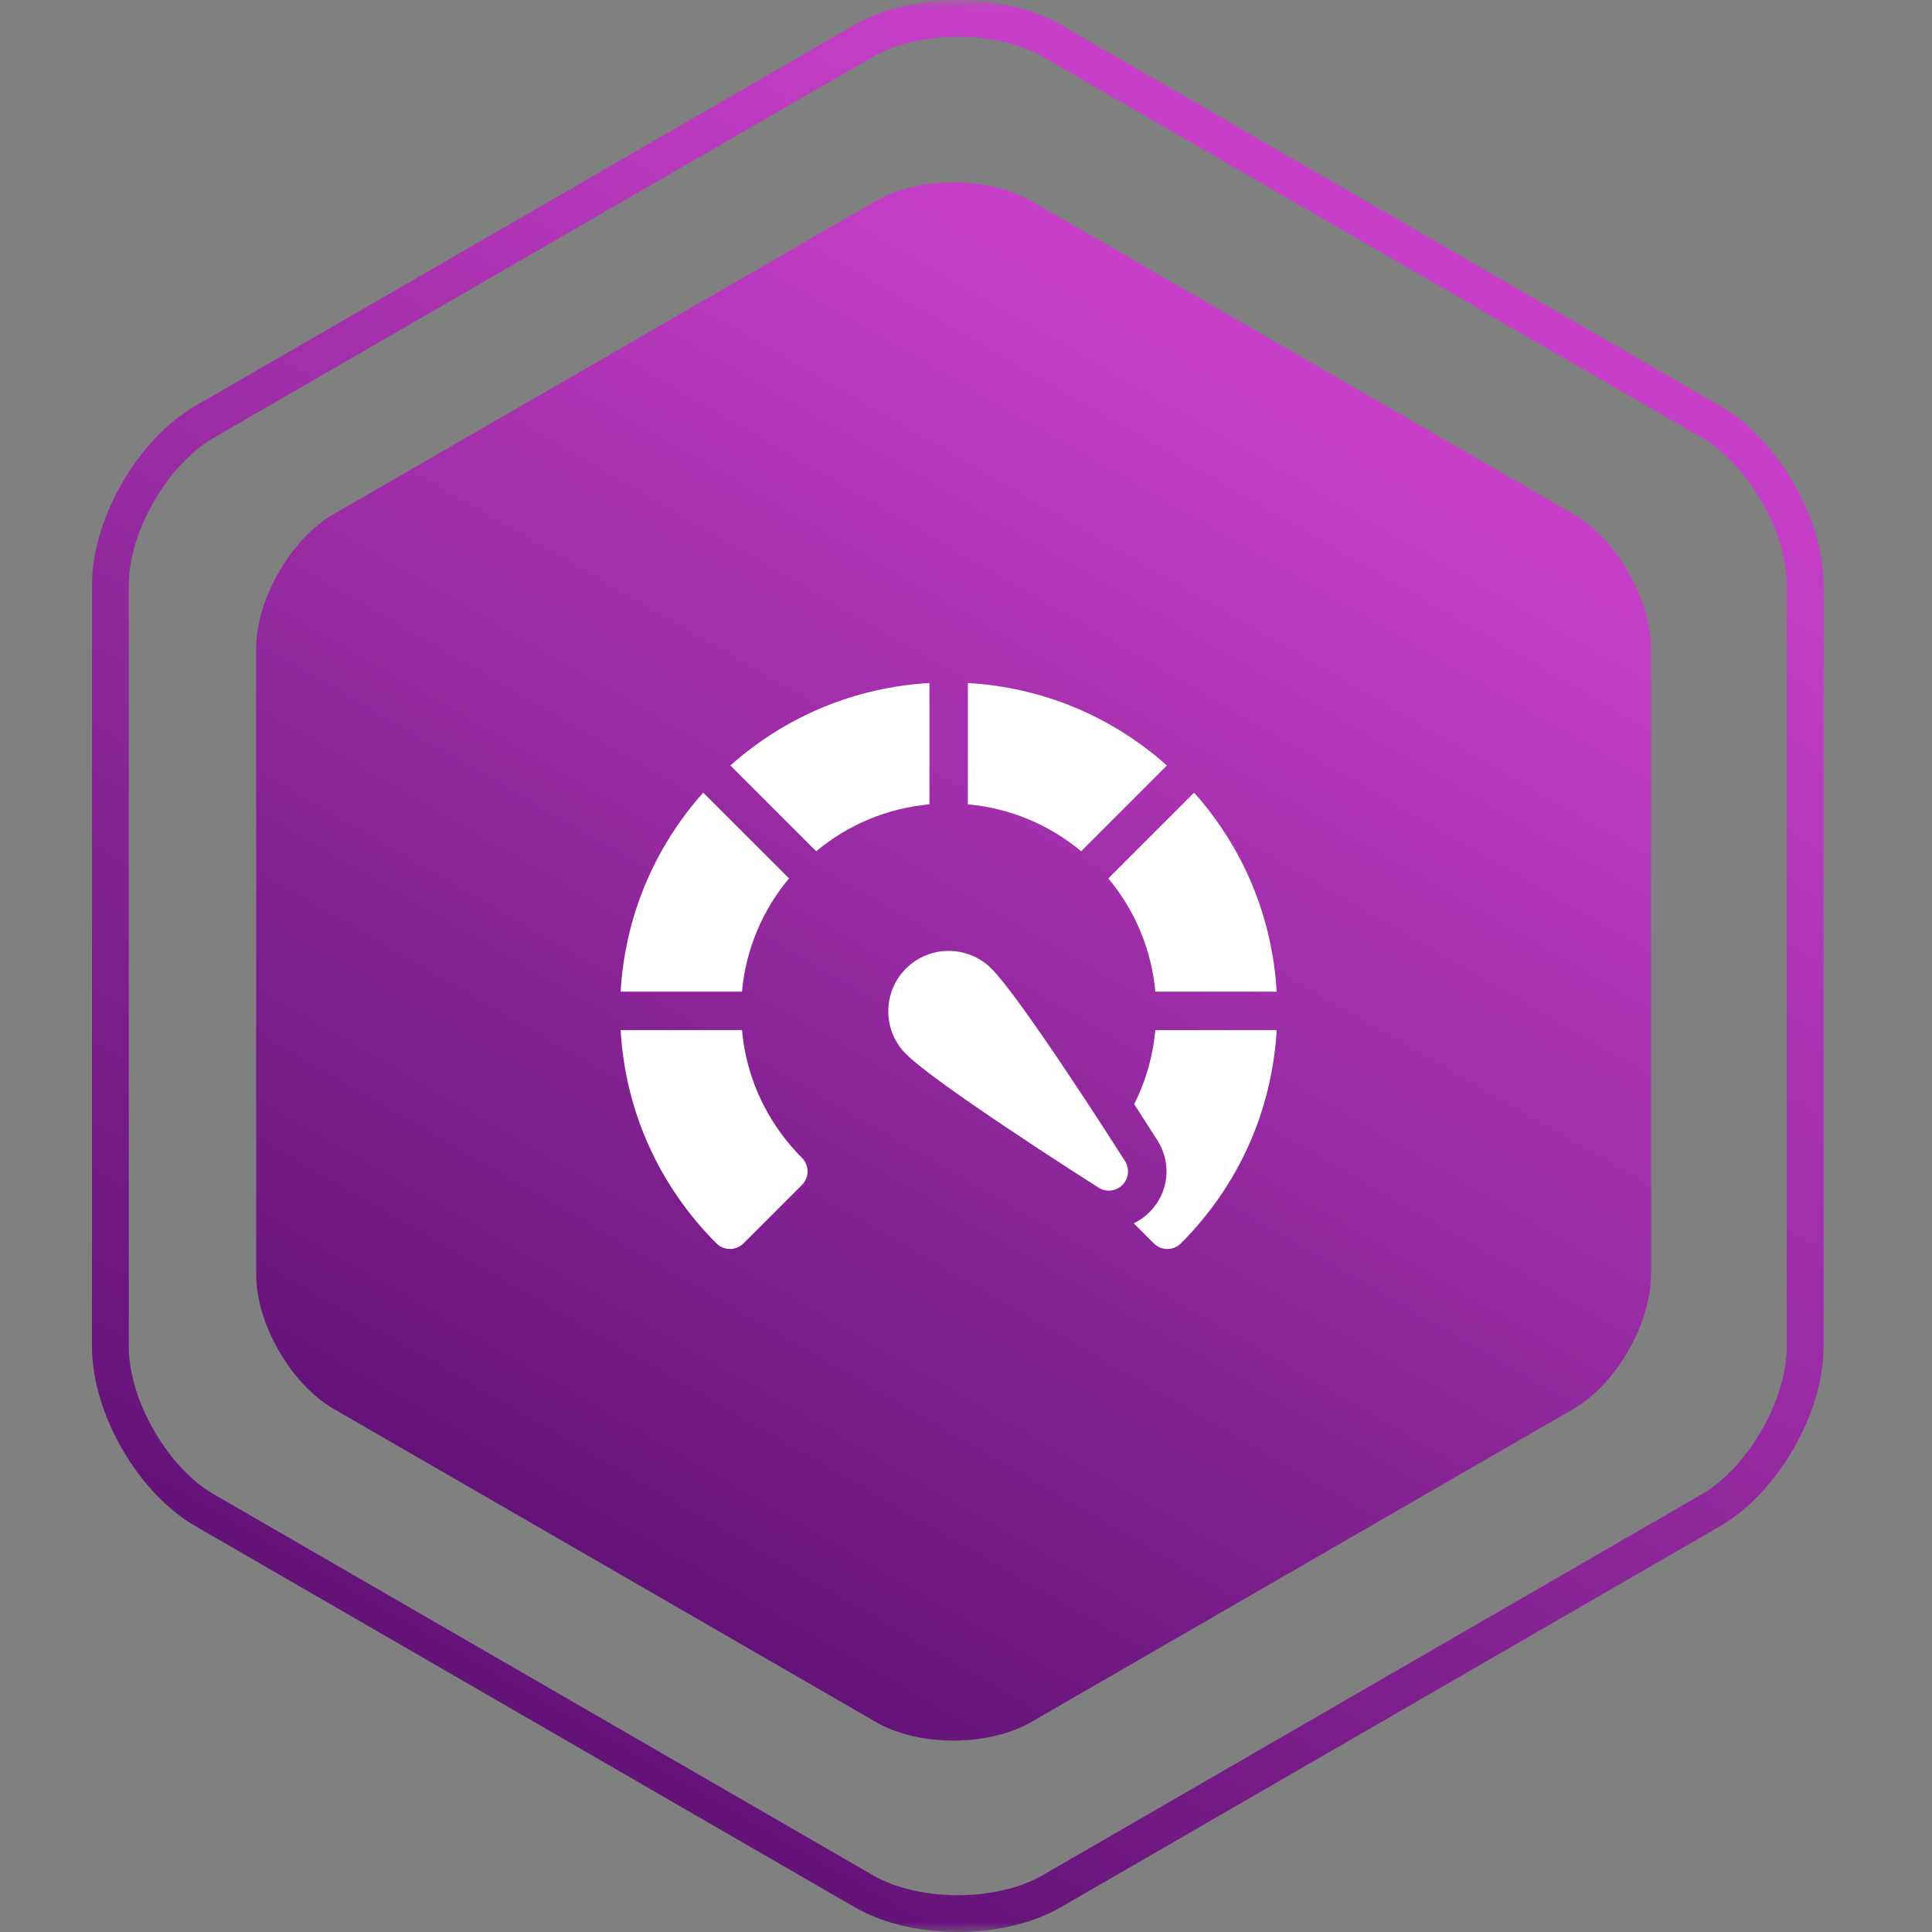 <svg width="105" height="105" viewBox="0 0 105 105" fill="none" xmlns="http://www.w3.org/2000/svg">
<rect x="0" y="0" width="105" height="105" fill="#808080" stroke="none"/>
<mask id="mask0_1516_9767" style="mask-type:alpha" maskUnits="userSpaceOnUse" x="0" y="0" width="105" height="105">
<rect width="105" height="105" fill="#D9D9D9"/>
</mask>
<g mask="url(#mask0_1516_9767)">
<path d="M6 31.793C6 28.54 8.298 24.553 11.114 22.927L46.939 2.22C49.754 0.593 54.363 0.593 57.167 2.22L92.992 22.927C95.807 24.553 98.106 28.54 98.106 31.793V73.195C98.106 76.448 95.807 80.435 92.992 82.073L57.167 102.78C54.351 104.407 49.742 104.407 46.939 102.78L11.114 82.073C8.298 80.447 6 76.448 6 73.195V31.793Z" stroke="url(#paint0_linear_1516_9767)" stroke-width="2"/>
<path d="M13.923 35.231C13.923 32.557 15.815 29.279 18.132 27.942L47.616 10.917C49.933 9.58 53.726 9.58 56.034 10.917L85.518 27.942C87.835 29.279 89.727 32.557 89.727 35.231V69.27C89.727 71.944 87.835 75.222 85.518 76.569L56.034 93.594C53.717 94.931 49.923 94.931 47.616 93.594L18.132 76.569C15.815 75.232 13.923 71.944 13.923 69.27V35.231Z" fill="url(#paint1_linear_1516_9767)"/>
<g clip-path="url(#clip0_1516_9767)">
<path d="M50.513 37.121C46.486 37.352 42.71 38.917 39.696 41.603L44.358 46.264C46.112 44.804 48.242 43.921 50.513 43.714V37.121Z" fill="white"/>
<path d="M42.88 47.739L38.218 43.078C35.53 46.091 33.964 49.867 33.731 53.895H40.324C40.533 51.623 41.417 49.493 42.88 47.739Z" fill="white"/>
<path d="M62.791 53.895H69.384C69.151 49.867 67.585 46.091 64.897 43.078L60.235 47.739C61.698 49.493 62.582 51.623 62.791 53.895Z" fill="white"/>
<path d="M62.789 55.984C62.642 57.593 62.183 58.935 61.64 60.011C62.17 60.828 62.612 61.519 62.903 61.977C63.698 63.226 63.522 64.829 62.476 65.875C62.221 66.129 61.931 66.334 61.617 66.486L62.702 67.571C62.907 67.775 63.174 67.878 63.442 67.878C63.71 67.878 63.978 67.775 64.182 67.571C67.31 64.443 69.134 60.361 69.384 55.984H62.789Z" fill="white"/>
<path d="M40.326 55.984H33.731C33.981 60.361 35.805 64.443 38.933 67.571C39.137 67.776 39.405 67.878 39.673 67.878C39.941 67.878 40.208 67.775 40.413 67.571L43.582 64.402C43.991 63.993 43.991 63.331 43.582 62.922C42.755 62.095 40.672 59.779 40.326 55.984Z" fill="white"/>
<path d="M63.419 41.603C60.405 38.917 56.629 37.352 52.602 37.121V43.714C54.874 43.921 57.004 44.804 58.758 46.264L63.419 41.603Z" fill="white"/>
<path d="M53.879 52.639C52.599 51.36 50.517 51.36 49.237 52.639C47.957 53.919 47.957 56.001 49.237 57.281C50.854 58.898 58.799 63.971 59.7 64.544C60.113 64.807 60.653 64.748 60.999 64.401C61.345 64.055 61.405 63.515 61.142 63.102C60.569 62.201 55.495 54.256 53.879 52.639Z" fill="white"/>
</g>
</g>
<defs>
<linearGradient id="paint0_linear_1516_9767" x1="23.858" y1="101.371" x2="75.165" y2="12.613" gradientUnits="userSpaceOnUse">
<stop stop-color="#5A0E71"/>
<stop offset="1" stop-color="#C840CA"/>
</linearGradient>
<linearGradient id="paint1_linear_1516_9767" x1="28.62" y1="92.435" x2="70.781" y2="19.424" gradientUnits="userSpaceOnUse">
<stop stop-color="#5A0E71"/>
<stop offset="1" stop-color="#C840CA"/>
</linearGradient>
<clipPath id="clip0_1516_9767">
<rect width="35.654" height="35.654" fill="white" transform="translate(33.731 34.672)"/>
</clipPath>
</defs>
</svg>
